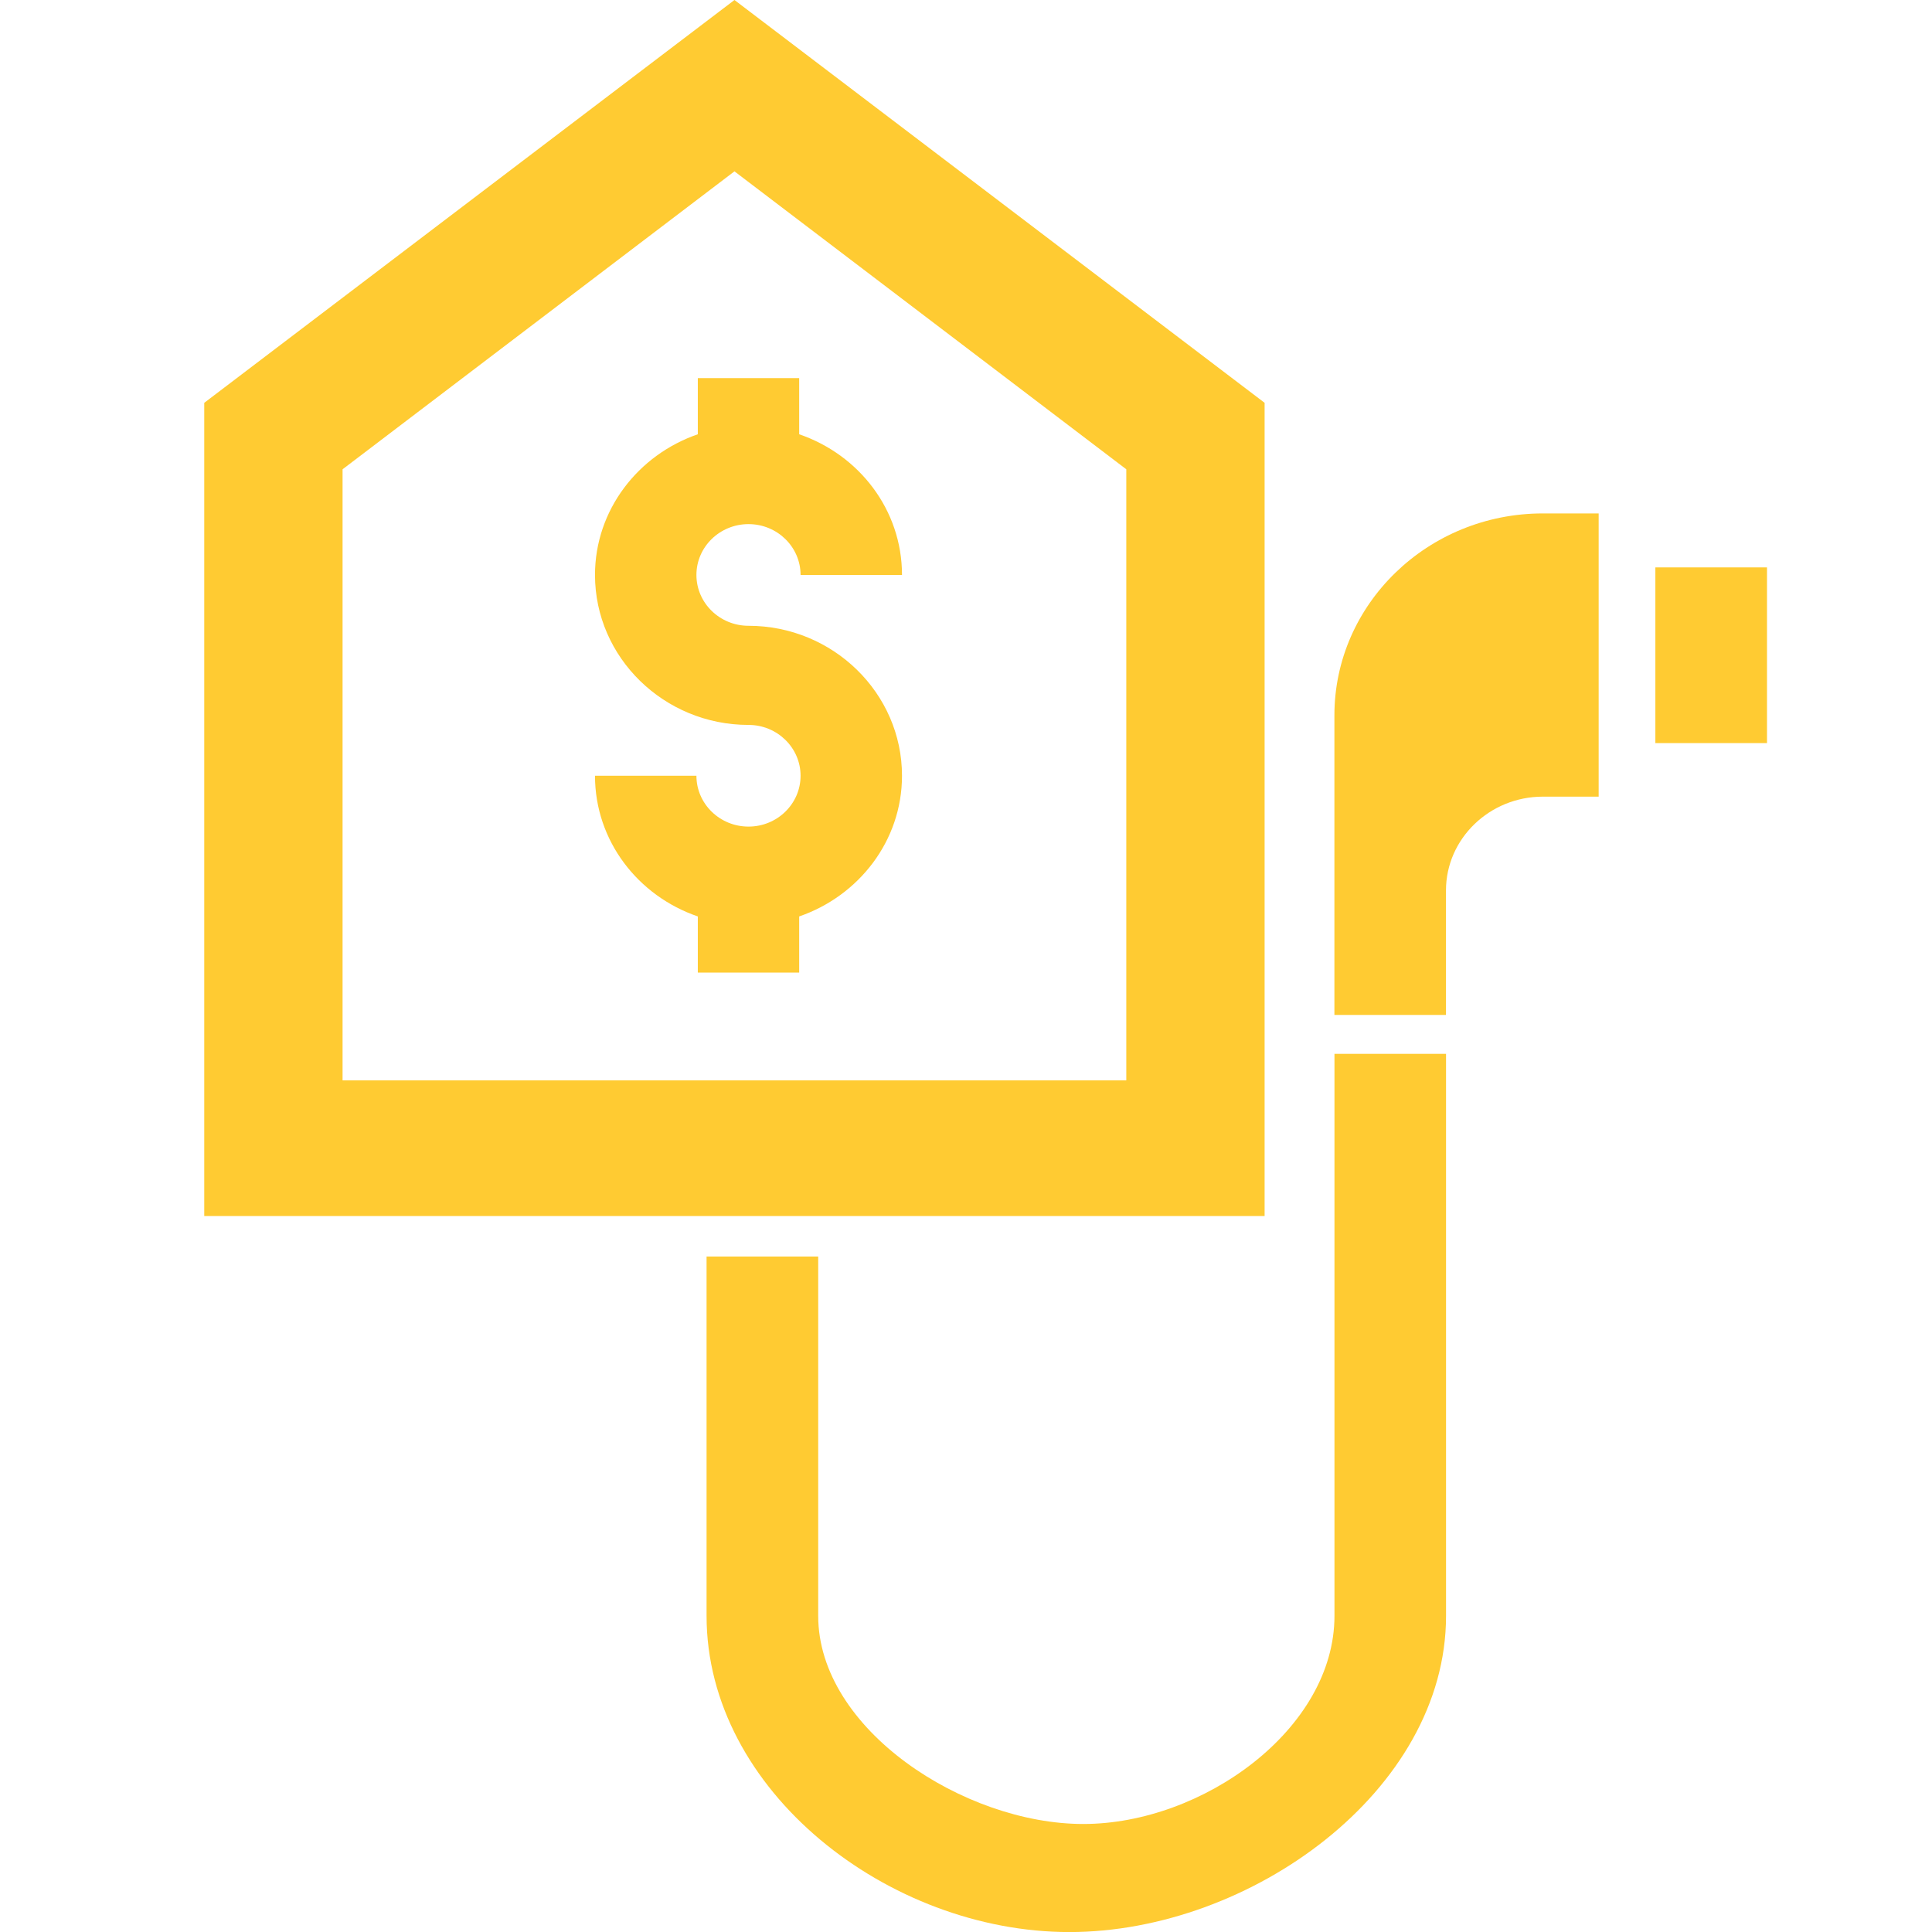 <svg width="32" height="32" viewBox="0 0 32 32" fill="none" xmlns="http://www.w3.org/2000/svg">
<g clip-path="url(#clip0_10462_38692)">
<path d="M23.95 14.748C23.95 13.893 24.671 13.195 25.554 13.195H26.479V8.504H25.554C23.65 8.504 22.102 10.004 22.102 11.848V16.811H23.95V14.748Z" fill="#FFCB32"/>
<path d="M29.267 9.398H27.418V12.308H29.267V9.398Z" fill="#FFCB32"/>
<path d="M12.398 10.365C11.922 10.365 11.535 9.988 11.535 9.523C11.535 9.058 11.922 8.681 12.398 8.681C12.873 8.681 13.26 9.058 13.26 9.523H14.94C14.94 8.445 14.229 7.532 13.237 7.193V6.263H11.558V7.193C10.572 7.532 9.855 8.445 9.855 9.523C9.855 10.89 10.998 12.007 12.398 12.007C12.873 12.007 13.26 12.384 13.26 12.849C13.26 13.314 12.873 13.691 12.398 13.691C11.922 13.691 11.535 13.314 11.535 12.849H9.855C9.855 13.927 10.567 14.84 11.558 15.179V16.109H13.237V15.179C14.223 14.84 14.94 13.927 14.94 12.849C14.94 11.481 13.797 10.365 12.398 10.365Z" fill="#FFCB32"/>
<path d="M3.383 6.672V20.141H20.946V6.672L12.165 0L3.383 6.672ZM18.655 17.894H5.674V7.773L12.165 2.838L18.655 7.773V17.894Z" fill="#FFCB32"/>
<path d="M22.103 26.764C22.103 28.644 19.916 30.211 17.943 30.211C15.969 30.211 13.552 28.644 13.552 26.764V20.812H11.703V26.764C11.703 29.665 14.717 32.001 17.712 32.001C20.707 32.001 23.951 29.665 23.951 26.764V17.455H22.103V26.764Z" fill="#FFCB32"/>
</g>
<defs>
<clipPath id="clip0_10462_38692">
<rect width="32" height="32" fill="white"/>
</clipPath>
</defs>
</svg>
